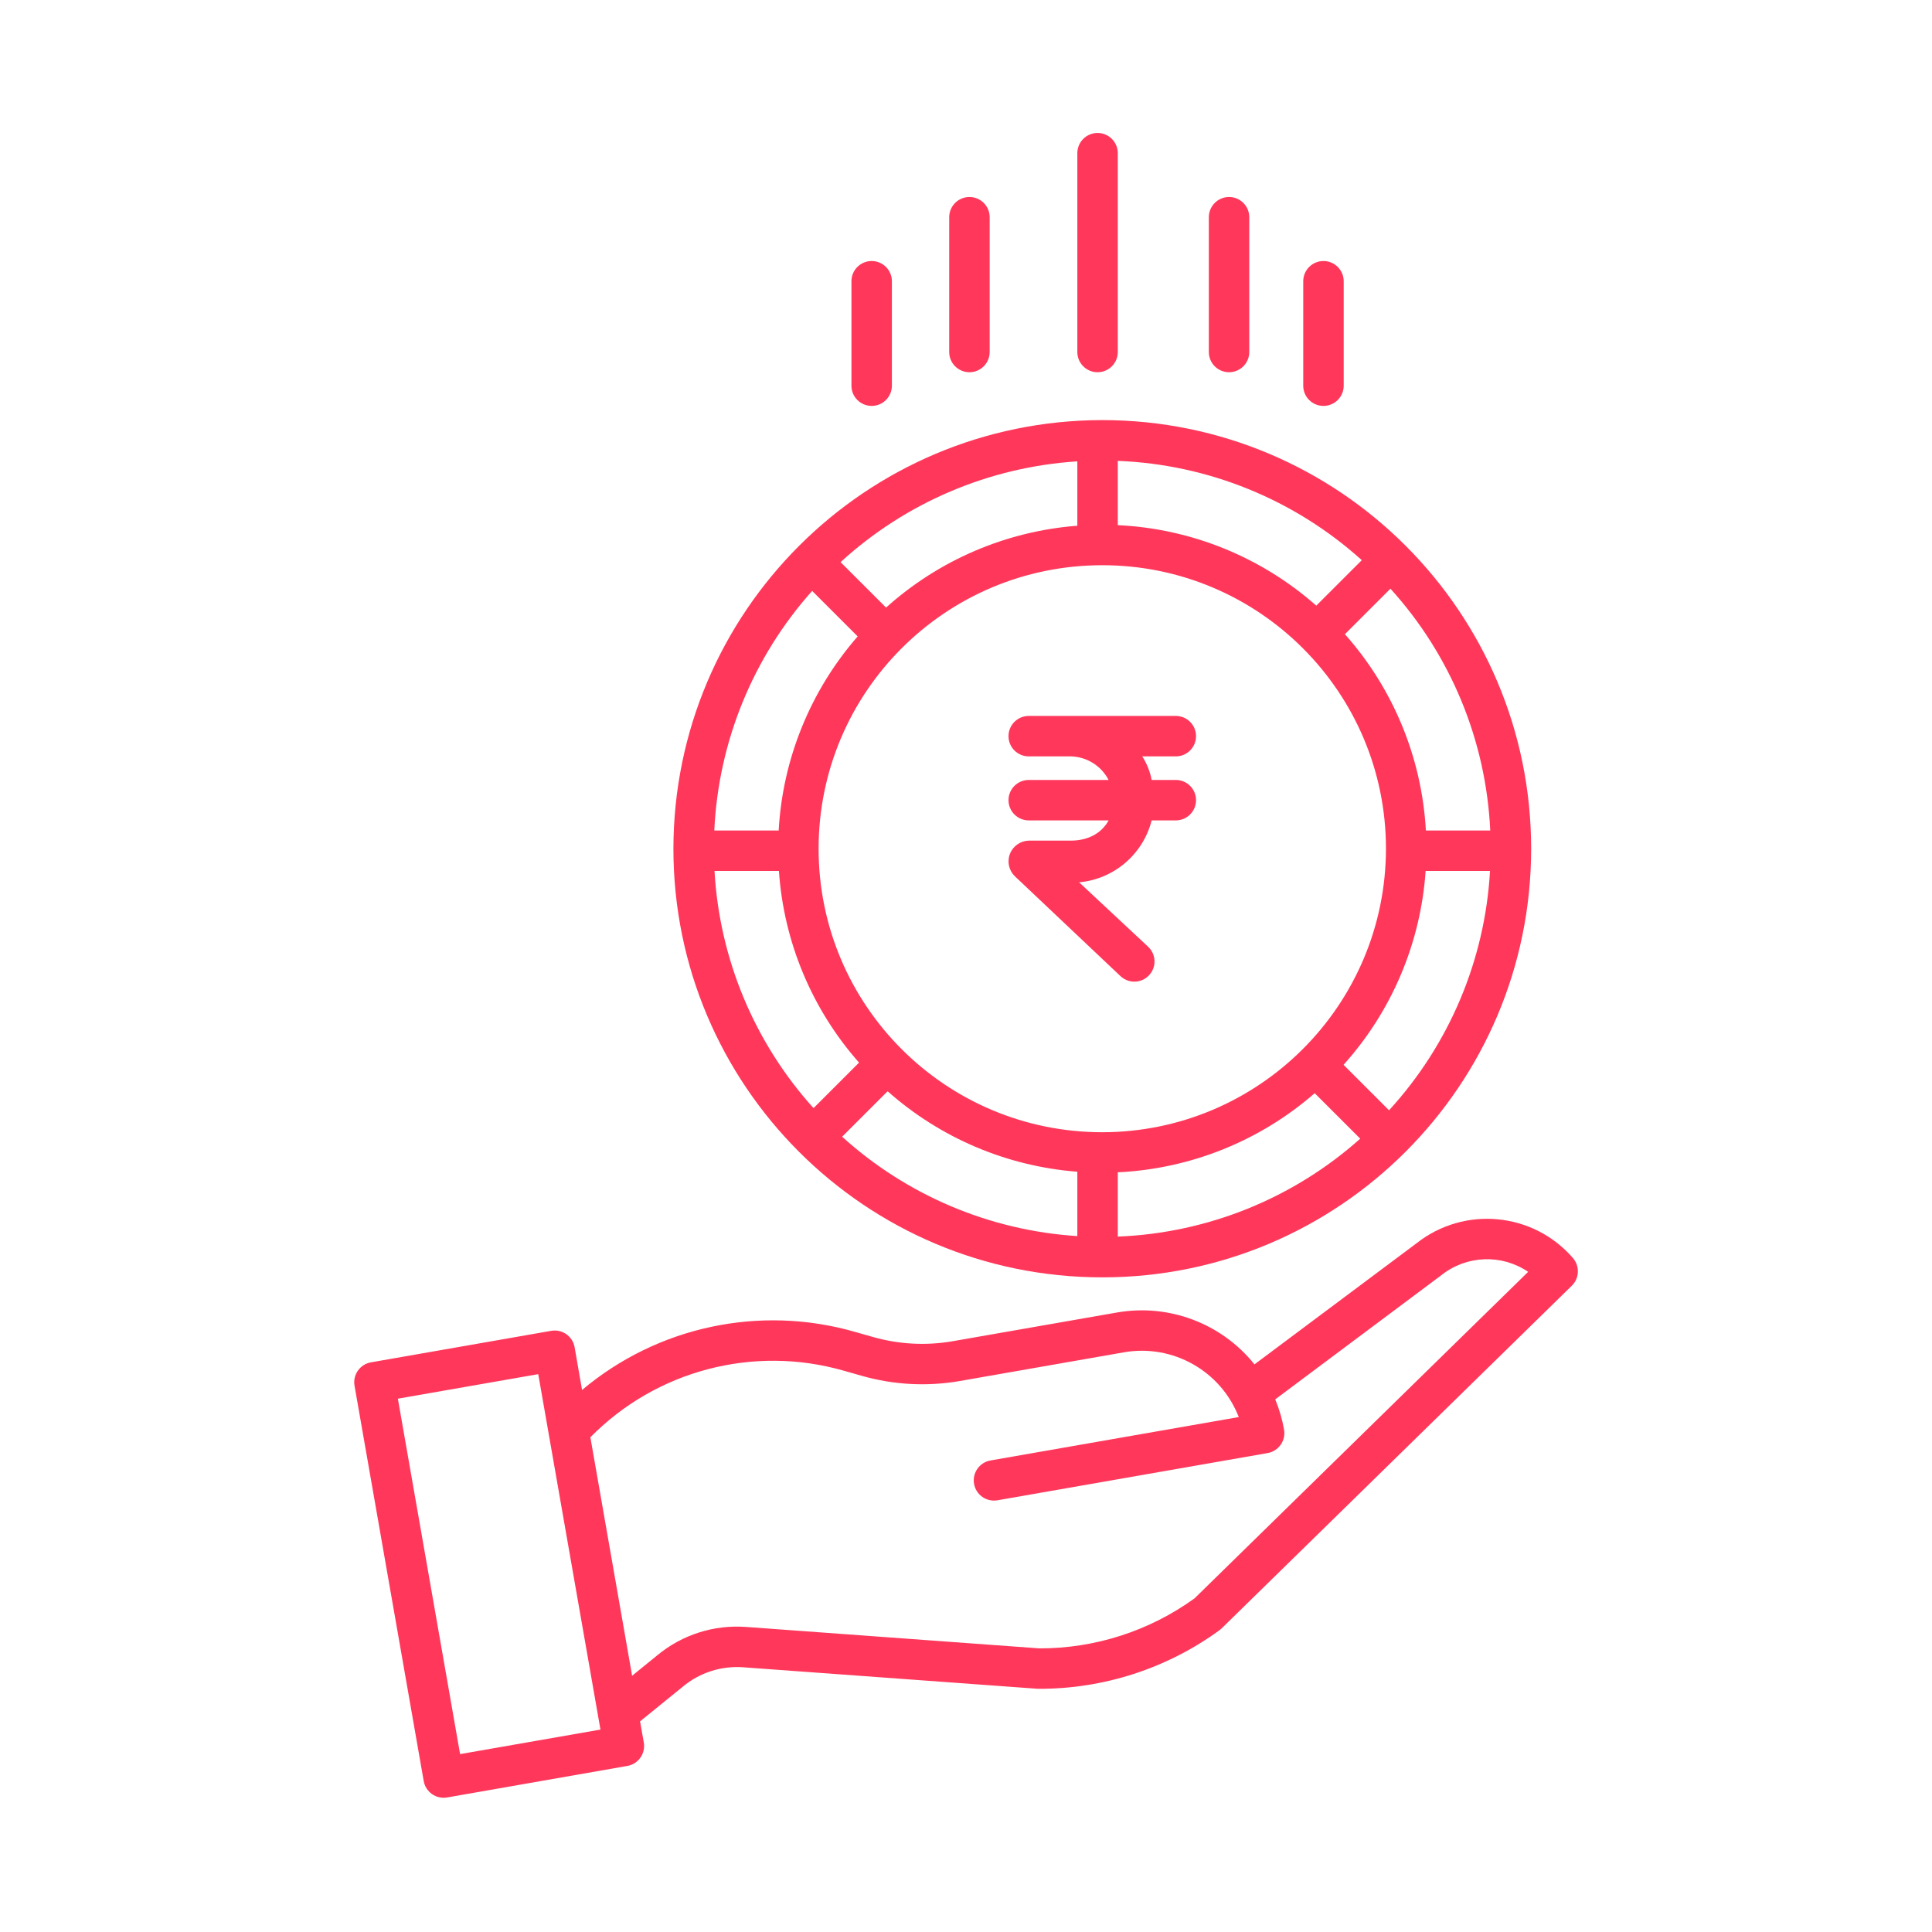 <svg xmlns="http://www.w3.org/2000/svg" xmlns:xlink="http://www.w3.org/1999/xlink" width="1080" zoomAndPan="magnify" viewBox="0 0 810 810" height="1080" preserveAspectRatio="xMidYMid meet" version="1.0"><defs><clipPath id="8d0c47b060"><path d="M 148 510 L 662 510 L 662 753.996 L 148 753.996 Z M 148 510 " clip-rule="nonzero"/></clipPath><clipPath id="7c7deaa8ca"><path d="M 451 55.746 L 469 55.746 L 469 157 L 451 157 Z M 451 55.746 " clip-rule="nonzero"/></clipPath></defs><g clip-path="url(#8d0c47b060)"><path fill="#ff385b" d="M 240.91 564.848 C 240.105 560.23 235.707 557.148 231.098 557.953 L 155.531 571.164 C 150.914 571.973 147.828 576.363 148.641 580.977 L 177.641 746.695 C 178.027 748.914 179.281 750.883 181.121 752.18 C 182.965 753.473 185.246 753.98 187.461 753.59 L 263.02 740.375 C 267.633 739.57 270.719 735.176 269.914 730.566 L 268.355 721.688 L 286.328 707.102 C 293.383 701.227 302.449 698.332 311.609 699.02 L 434.828 708.016 C 435.016 708.035 435.207 708.039 435.391 708.039 C 462.664 708.133 489.266 699.523 511.305 683.453 C 511.625 683.215 511.934 682.953 512.219 682.672 L 658.984 539.051 C 662.191 535.914 662.395 530.82 659.457 527.434 C 642.793 508.207 613.949 505.461 593.953 521.195 L 525.941 572.02 C 512.145 554.816 490.07 546.484 468.328 550.266 L 399.426 562.309 C 388.332 564.234 376.949 563.645 366.121 560.574 L 358.41 558.383 C 318.602 546.957 275.715 556.094 244.031 582.754 Z M 192.895 735.418 L 166.809 586.402 L 225.664 576.117 L 251.746 725.133 Z M 353.777 574.68 L 361.488 576.871 C 374.773 580.637 388.746 581.363 402.363 579.004 L 471.262 566.953 C 491.723 563.41 511.84 574.77 519.359 594.109 L 415.266 612.305 C 410.656 613.109 407.57 617.504 408.375 622.117 C 409.184 626.727 413.578 629.812 418.195 629 L 531.453 609.203 C 536.07 608.398 539.156 604.004 538.344 599.391 C 537.582 595.035 536.34 590.773 534.645 586.691 L 604.203 534.699 C 604.258 534.656 604.32 534.613 604.379 534.562 C 614.895 526.246 629.59 525.703 640.684 533.227 L 500.801 670.129 C 481.883 683.793 459.117 691.133 435.777 691.09 L 312.848 682.109 C 299.352 681.09 285.988 685.352 275.574 693.992 L 265.016 702.559 L 247.516 602.586 C 275.141 574.52 315.918 563.812 353.777 574.68 Z M 353.777 574.68 " fill-opacity="1" fill-rule="nonzero"/></g><path fill="#ff385b" d="M 492.965 317.117 C 497.648 317.117 501.445 313.32 501.445 308.637 C 501.445 303.957 497.648 300.16 492.965 300.16 L 431.305 300.16 C 426.621 300.16 422.82 303.957 422.82 308.637 C 422.82 313.32 426.621 317.117 431.305 317.117 L 448.941 317.117 C 455.633 317.277 461.703 321.066 464.785 327 L 431.305 327 C 426.621 327 422.82 330.797 422.82 335.477 C 422.82 340.156 426.621 343.953 431.305 343.953 L 464.785 343.953 C 461.746 349.605 455.789 352.434 448.941 352.434 L 431.305 352.434 C 427.801 352.527 424.699 354.707 423.43 357.969 C 422.152 361.23 422.965 364.938 425.477 367.371 L 469.578 409.074 C 471.754 411.254 474.945 412.09 477.91 411.238 C 480.875 410.387 483.145 407.992 483.832 404.992 C 484.52 401.988 483.52 398.844 481.219 396.793 L 452.43 369.918 C 467.047 368.574 479.23 358.172 482.836 343.953 L 492.965 343.953 C 497.648 343.953 501.445 340.156 501.445 335.477 C 501.445 330.797 497.648 327 492.965 327 L 482.836 327 C 482.176 323.48 480.832 320.129 478.895 317.117 Z M 492.965 317.117 " fill-opacity="1" fill-rule="nonzero"/><path fill="#ff385b" d="M 282.332 355.832 C 282.332 455.082 362.836 535.539 462.133 535.539 C 561.438 535.539 641.941 455.082 641.941 355.832 C 641.941 256.582 561.438 176.125 462.133 176.125 C 362.879 176.234 282.441 256.625 282.332 355.832 Z M 326.566 365.148 C 328.59 394.906 340.402 423.152 360.16 445.508 L 341.078 464.582 C 316.301 437.133 301.652 402.051 299.562 365.148 Z M 372.141 457.512 C 394.25 477.137 422.188 488.992 451.676 491.254 L 451.676 518.238 C 415.035 515.906 380.27 501.215 353.066 476.574 Z M 468.641 491.492 C 499.117 490.055 528.207 478.367 551.199 458.328 L 570.285 477.395 C 542.199 502.457 506.262 516.973 468.641 518.445 Z M 462.133 474.695 C 396.453 474.695 343.203 421.48 343.203 355.832 C 343.203 290.184 396.449 236.969 462.133 236.969 C 527.82 236.969 581.07 290.188 581.07 355.832 C 580.992 421.449 527.785 474.621 462.133 474.695 Z M 551.859 253.918 C 528.77 233.527 499.414 221.625 468.641 220.172 L 468.641 193.223 C 506.559 194.707 542.758 209.438 570.938 234.852 Z M 451.676 220.414 C 421.895 222.699 393.699 234.766 371.488 254.734 L 352.418 235.676 C 379.711 210.684 414.738 195.777 451.676 193.426 Z M 359.586 266.816 C 339.789 289.504 328.133 318.141 326.461 348.195 L 299.473 348.195 C 301.195 310.996 315.688 275.523 340.504 247.742 Z M 582.363 465.496 L 563.289 446.43 C 583.527 423.938 595.637 395.328 597.699 365.148 L 624.695 365.148 C 622.582 402.469 607.621 437.918 582.363 465.492 Z M 624.789 348.195 L 597.805 348.195 C 596.109 317.723 584.145 288.715 563.863 265.887 L 582.949 246.812 C 608.258 274.723 623.051 310.57 624.789 348.195 Z M 624.789 348.195 " fill-opacity="1" fill-rule="nonzero"/><g clip-path="url(#7c7deaa8ca)"><path fill="#ff385b" d="M 468.641 147.578 L 468.641 64.227 C 468.641 59.543 464.84 55.746 460.156 55.746 C 455.473 55.746 451.676 59.543 451.676 64.227 L 451.676 147.578 C 451.676 152.262 455.473 156.059 460.156 156.059 C 464.84 156.059 468.641 152.262 468.641 147.578 Z M 468.641 147.578 " fill-opacity="1" fill-rule="nonzero"/></g><path fill="#ff385b" d="M 523.766 147.578 L 523.766 91.07 C 523.766 86.391 519.969 82.594 515.289 82.594 C 510.609 82.594 506.809 86.391 506.809 91.07 L 506.809 147.578 C 506.809 152.262 510.609 156.059 515.289 156.059 C 519.969 156.059 523.766 152.262 523.766 147.578 Z M 523.766 147.578 " fill-opacity="1" fill-rule="nonzero"/><path fill="#ff385b" d="M 414.926 147.578 L 414.926 91.07 C 414.926 86.391 411.125 82.594 406.441 82.594 C 401.762 82.594 397.961 86.391 397.961 91.07 L 397.961 147.578 C 397.961 152.262 401.762 156.059 406.441 156.059 C 411.125 156.059 414.926 152.262 414.926 147.578 Z M 414.926 147.578 " fill-opacity="1" fill-rule="nonzero"/><path fill="#ff385b" d="M 563.352 161.707 L 563.352 117.91 C 563.352 113.23 559.551 109.434 554.867 109.434 C 550.184 109.434 546.387 113.23 546.387 117.91 L 546.387 161.707 C 546.387 166.391 550.184 170.18 554.867 170.18 C 559.551 170.18 563.352 166.391 563.352 161.707 Z M 563.352 161.707 " fill-opacity="1" fill-rule="nonzero"/><path fill="#ff385b" d="M 373.93 161.707 L 373.93 117.91 C 373.93 113.23 370.129 109.434 365.453 109.434 C 360.77 109.434 356.969 113.23 356.969 117.91 L 356.969 161.707 C 356.969 166.391 360.77 170.18 365.453 170.18 C 370.129 170.18 373.93 166.391 373.93 161.707 Z M 373.93 161.707 " fill-opacity="1" fill-rule="nonzero"/></svg>
